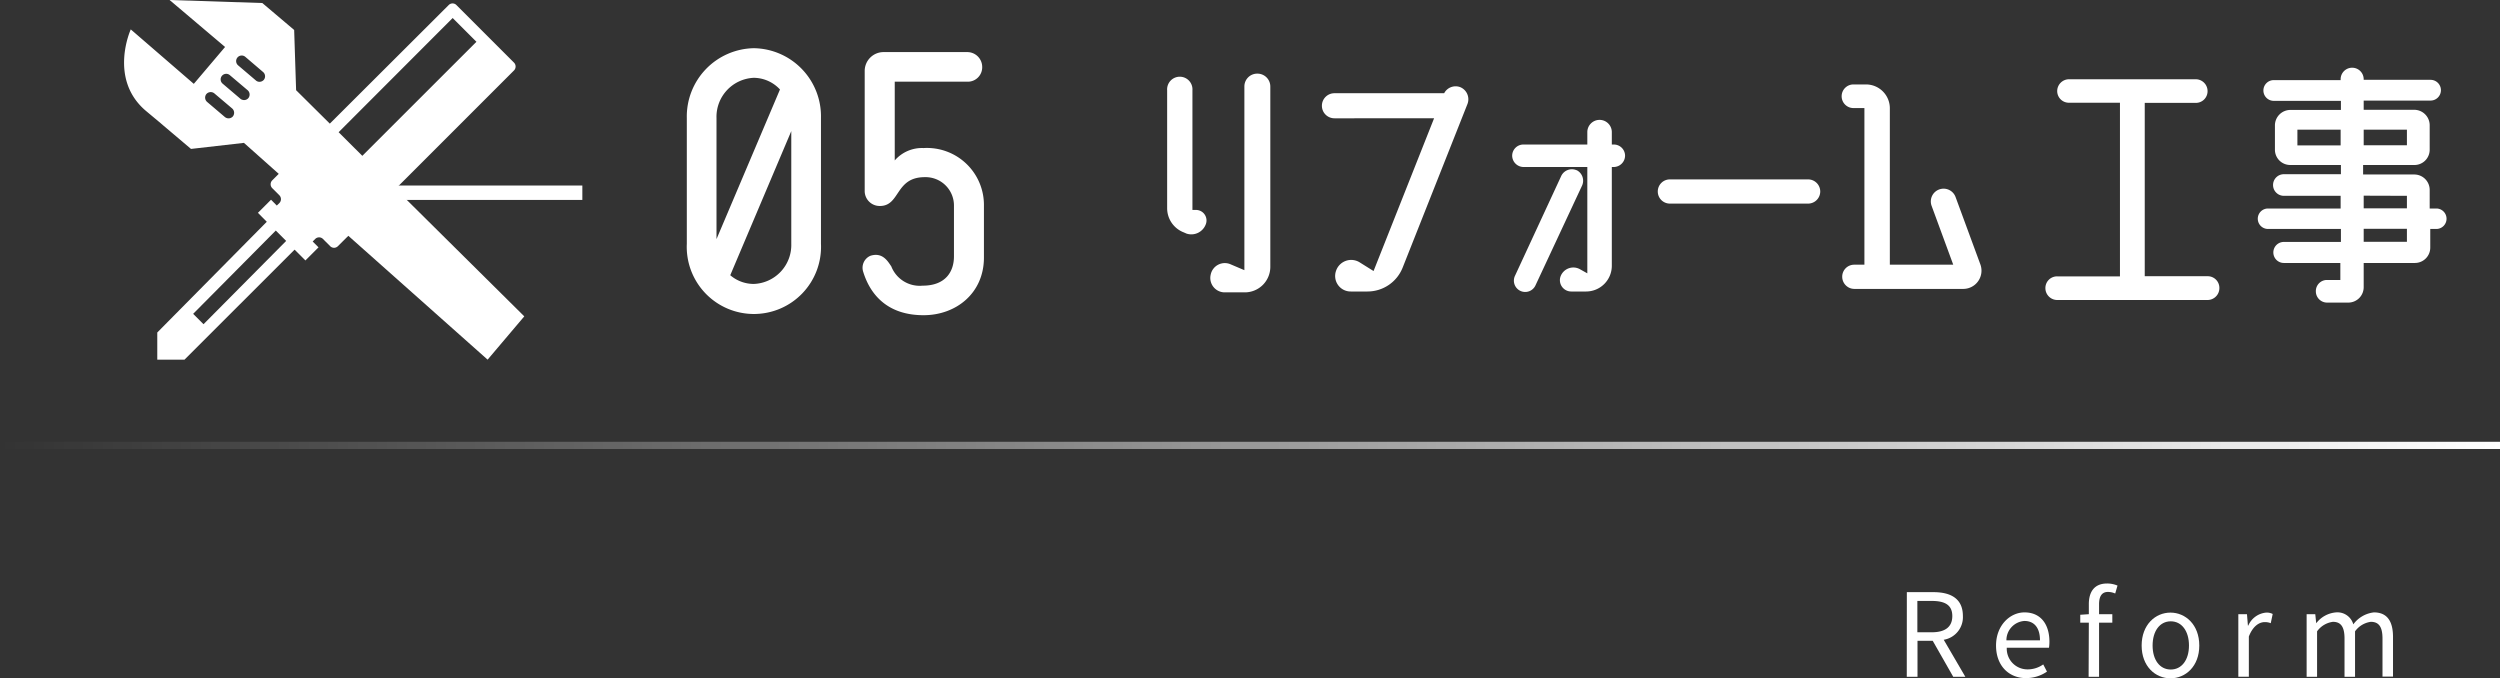 <svg xmlns="http://www.w3.org/2000/svg" xmlns:xlink="http://www.w3.org/1999/xlink" viewBox="0 0 347 94.15"><rect x="0" y="0" width="347" height="94.15" fill="#333333" stroke="none"/><defs><linearGradient id="名称未設定グラデーション_12" y1="61.82" x2="347" y2="61.82" gradientUnits="userSpaceOnUse"><stop offset="0" stop-color="#fff" stop-opacity="0"/><stop offset="1" stop-color="#fff"/></linearGradient></defs><g id="レイヤー_2" data-name="レイヤー 2"><g id="レイヤー_1-2" data-name="レイヤー 1"><path d="M166,29.14a1.46,1.46,0,0,1,1.36,2,2.14,2.14,0,0,1-2.68,1.28l-.36-.16A3.59,3.59,0,0,1,162,28.86V12.54a1.76,1.76,0,1,1,3.51,0v16.6Zm8.52-18.92a1.79,1.79,0,0,1,1.8,1.8v25a3.54,3.54,0,0,1-3.56,3.56h-2.72a2,2,0,0,1-2-2.44,2,2,0,0,1,2.8-1.44l1.88.8V12A1.78,1.78,0,0,1,174.53,10.22Z" style="fill:#fff"/><path d="M202.69,12.1a1.82,1.82,0,0,1,1,2.32l-9,22.72a5.25,5.25,0,0,1-4.88,3.32H187.5a2.15,2.15,0,0,1-2.08-2.8,2.22,2.22,0,0,1,3.31-1.24l1.92,1.2,8.4-21.2H185.22a1.74,1.74,0,0,1,0-3.48h15.23A1.8,1.8,0,0,1,202.69,12.1Z" style="fill:#fff"/><path d="M224,20.06a1.56,1.56,0,0,1,1.56,1.56A1.59,1.59,0,0,1,224,23.18h-.28V36.9a3.57,3.57,0,0,1-3.56,3.56h-2.08a1.57,1.57,0,0,1-1.48-2.08,1.89,1.89,0,0,1,2.72-1l1,.56V23.18h-8.87a1.59,1.59,0,0,1-1.56-1.56,1.56,1.56,0,0,1,1.56-1.56h8.87V18.34a1.7,1.7,0,1,1,3.4,0v1.72Zm-5.16,3.56a1.64,1.64,0,0,1,.76,2.12l-6.48,13.88a1.57,1.57,0,1,1-2.83-1.36l6.43-13.88A1.64,1.64,0,0,1,218.81,23.62Z" style="fill:#fff"/><path d="M252.65,26.58A1.69,1.69,0,0,1,251,28.26H231.78a1.68,1.68,0,0,1,0-3.36H251A1.69,1.69,0,0,1,252.65,26.58Z" style="fill:#fff"/><path d="M274.89,36.74a2.53,2.53,0,0,1-2.36,3.36H257.38a1.69,1.69,0,0,1-1.68-1.68,1.66,1.66,0,0,1,1.68-1.68h1.4V15h-1.52a1.64,1.64,0,1,1,0-3.28H259a3.31,3.31,0,0,1,3.31,3.36V36.74h8.8l-3-8.16a1.77,1.77,0,0,1,3.32-1.24Z" style="fill:#fff"/><path d="M297.69,38.34h8.72A1.62,1.62,0,0,1,308.05,40a1.65,1.65,0,0,1-1.64,1.64H285.54A1.65,1.65,0,0,1,283.9,40a1.62,1.62,0,0,1,1.64-1.64h8.71V14.26h-7.07a1.62,1.62,0,0,1-1.64-1.64A1.65,1.65,0,0,1,287.18,11h17.59a1.65,1.65,0,0,1,1.64,1.64,1.62,1.62,0,0,1-1.64,1.64h-7.08Z" style="fill:#fff"/><path d="M338.16,28.94a1.42,1.42,0,1,1,0,2.84h-.84v2.6a2.13,2.13,0,0,1-2.12,2.12h-7.12v3.32A2.14,2.14,0,0,1,326,42H323a1.56,1.56,0,0,1-1.56-1.56A1.54,1.54,0,0,1,323,38.86h1.84V36.5H317a1.46,1.46,0,1,1,0-2.92h7.92v-1.8H314.8a1.42,1.42,0,1,1,0-2.84h10.08V27.18H317a1.48,1.48,0,1,1,0-3h7.92V22.9h-7a2.12,2.12,0,0,1-2.16-2.12V17.42a2.15,2.15,0,0,1,2.16-2.16h7V14H315.6a1.44,1.44,0,1,1,0-2.88h9.28V11a1.6,1.6,0,1,1,3.2,0v.08h9.28a1.44,1.44,0,0,1,0,2.88h-9.28v1.28h7a2.15,2.15,0,0,1,2.16,2.16v3.36A2.12,2.12,0,0,1,335,22.9h-7v1.32h7.12a2.14,2.14,0,0,1,2.12,2.16v2.56Zm-19.28-8.76h6V18h-6ZM334.08,18h-6v2.16h6Zm-6,9.16v1.76h6V27.18Zm6,6.4v-1.8h-6v1.8Z" style="fill:#fff"/><path d="M264.67,82.19h3.68c2.39,0,4.1.87,4.1,3.32a3.18,3.18,0,0,1-2.66,3.29l3,5.14h-1.68l-2.85-5h-2.11v5h-1.49Zm3.46,5.57c1.84,0,2.85-.73,2.85-2.25s-1-2.1-2.85-2.1h-2v4.35Z" style="fill:#fff"/><path d="M277.05,89.6C277.05,86.79,279,85,281,85c2.21,0,3.46,1.6,3.46,4.08a6,6,0,0,1-.06.83h-5.86a2.87,2.87,0,0,0,2.88,3,3.7,3.7,0,0,0,2.18-.69l.52,1a5.11,5.11,0,0,1-2.88.9C278.91,94.15,277.05,92.47,277.05,89.6Zm6.1-.72c0-1.74-.8-2.69-2.16-2.69a2.68,2.68,0,0,0-2.5,2.69Z" style="fill:#fff"/><path d="M289.93,86.43h-1.19v-1.1l1.19-.08V83.86c0-1.76.8-2.87,2.53-2.87a3.67,3.67,0,0,1,1.45.29l-.32,1.1a2.52,2.52,0,0,0-1-.22c-.84,0-1.24.59-1.24,1.71v1.38h1.84v1.18h-1.84v7.51h-1.45Z" style="fill:#fff"/><path d="M297.26,89.6c0-2.89,1.91-4.57,4-4.57s4,1.68,4,4.57-1.9,4.55-4,4.55S297.26,92.49,297.26,89.6Zm6.57,0c0-2-1-3.36-2.53-3.36s-2.52,1.36-2.52,3.36,1,3.33,2.52,3.33S303.83,91.6,303.83,89.6Z" style="fill:#fff"/><path d="M310.68,85.25h1.2l.13,1.58h.05a3,3,0,0,1,2.46-1.8,1.78,1.78,0,0,1,.93.19l-.27,1.28a2.11,2.11,0,0,0-.85-.15c-.72,0-1.62.52-2.19,2v5.58h-1.46Z" style="fill:#fff"/><path d="M320.16,85.25h1.2l.13,1.26h0A3.84,3.84,0,0,1,324.24,85a2.29,2.29,0,0,1,2.4,1.66A4.1,4.1,0,0,1,329.5,85c1.8,0,2.65,1.18,2.65,3.41v5.5h-1.46V88.63c0-1.63-.51-2.32-1.62-2.32a3.22,3.22,0,0,0-2.19,1.32v6.31h-1.46V88.63c0-1.63-.51-2.32-1.61-2.32a3.22,3.22,0,0,0-2.2,1.32v6.31h-1.45Z" style="fill:#fff"/><rect y="61.32" width="347" height="1" style="fill:url(#名称未設定グラデーション_12)"/><path d="M72.77,43.91,54.91,26.21,71.35,9.77a.77.77,0,0,0,0-1.07l-8-8a.75.75,0,0,0-1.07,0L45.78,17.16,41.1,12.52l-.27-8.36L36.41.42,23.54,0l7.7,6.52L26.9,11.64,18.15,4.08S15,11,20.3,15.43l2,1.67h0l0,0h0l0,0h0l.44.38,3.77,3.19,7.35-.84,4.83,4.3-.91.91a.77.77,0,0,0,0,1.07l1,1a.77.77,0,0,1,0,1.07l-.36.35-.8-.81-1.82,1.82,1.23,1.24L21.83,46.15v3.77h3.78L40.89,34.65l1.5,1.5,1.82-1.82-.81-.81.35-.35a.76.76,0,0,1,1.08,0l1,1a.75.75,0,0,0,1.07,0l1.45-1.44L67.68,49.92ZM32.32,16.16a.79.79,0,0,1-.8.24.85.85,0,0,1-.3-.15l-2.47-2.1a.79.79,0,0,1-.1-1.1.8.8,0,0,1,1.1-.09l2.48,2.1A.8.8,0,0,1,32.32,16.16Zm2.15-2.54a.77.77,0,0,1-.8.24.71.71,0,0,1-.3-.15l-2.47-2.1a.77.77,0,1,1,1-1.18l2.47,2.09A.79.79,0,0,1,34.47,13.62Zm2.15-2.54a.8.8,0,0,1-.8.25.73.73,0,0,1-.3-.16l-2.47-2.1a.77.77,0,1,1,1-1.18L36.52,10A.78.78,0,0,1,36.62,11.08ZM62.83,2.5l3.3,3.3L50.29,21.63,47,18.35ZM28.25,45l-1.44-1.44L38.28,32l1.44,1.44Z" style="fill:#fff"/><polygon points="22.3 17.12 22.3 17.12 22.3 17.12 22.3 17.12" style="fill:#fff"/><line x1="48.37" y1="26.75" x2="80.83" y2="26.75" style="fill:none;stroke:#fff;stroke-miterlimit:10;stroke-width:2px"/><path d="M104.64,6.69a9.46,9.46,0,0,1,9.31,9.7V33.83a9.32,9.32,0,1,1-18.62,0V16.39A9.48,9.48,0,0,1,104.64,6.69Zm0,4.11a5.42,5.42,0,0,0-5.19,5.59v16.8l8.81-20.77A5,5,0,0,0,104.64,10.8Zm0,28.61a5.41,5.41,0,0,0,5.19-5.58V18.2l-8.47,20A5,5,0,0,0,104.64,39.41Z" style="fill:#fff"/><path d="M128.06,39.65c3.23,0,4.35-2,4.35-4.06v-7a3.94,3.94,0,0,0-4.06-4c-4.12,0-3.38,4-6.22,4a2.08,2.08,0,0,1-2.11-2V9.82a2.62,2.62,0,0,1,2.65-2.59h11.61a2.07,2.07,0,0,1,2.05,2.06,2,2,0,0,1-2.05,2.05H124.19V22.27a5,5,0,0,1,4-1.72,7.91,7.91,0,0,1,8.38,8v7.2c0,4.95-3.87,8-8.38,8-5,0-7.39-2.84-8.37-6a1.81,1.81,0,0,1,1-2.25c1.71-.54,2.44.83,2.89,1.47A4.23,4.23,0,0,0,128.06,39.65Z" style="fill:#fff"/></g></g></svg>